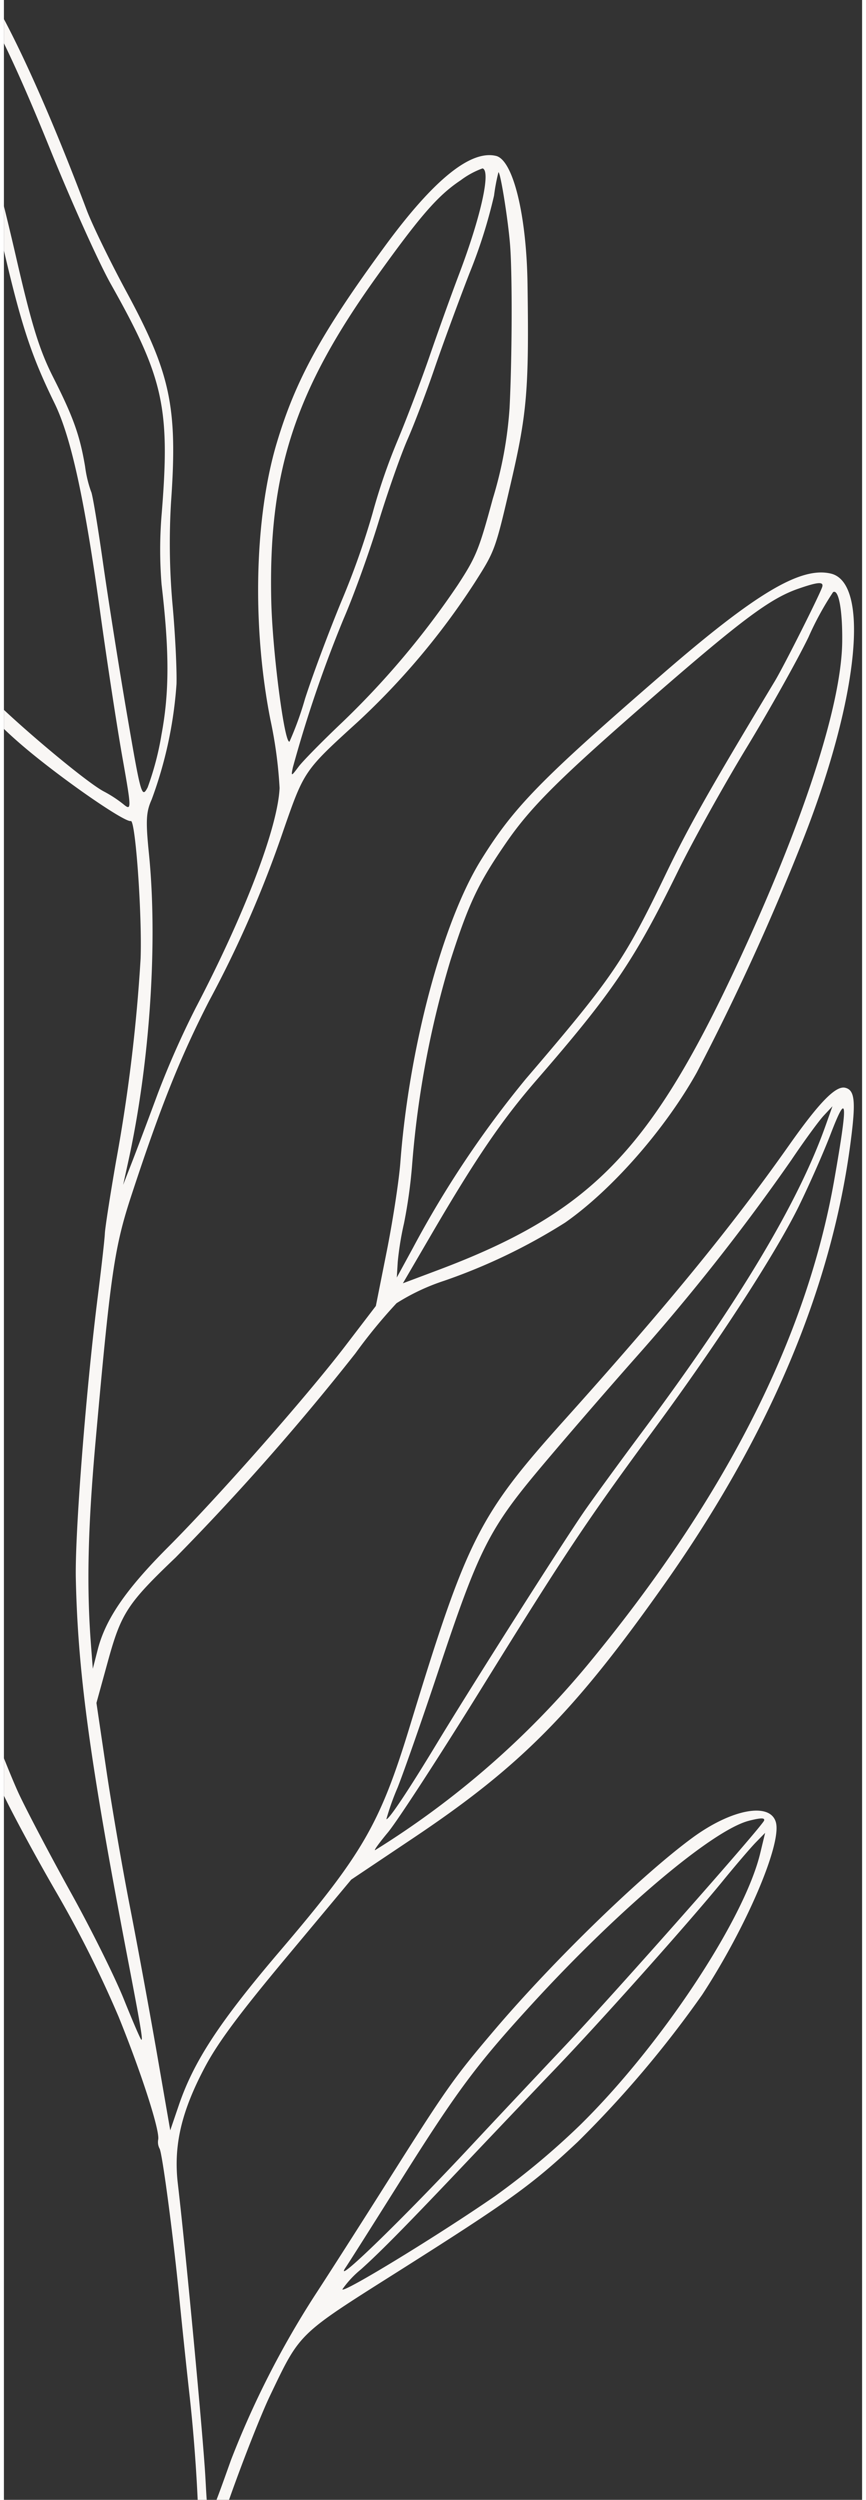 <?xml version="1.0"?>
<svg xmlns="http://www.w3.org/2000/svg" xmlns:xlink="http://www.w3.org/1999/xlink" width="26" height="75" viewBox="0 0 101 294"><rect x="0" y="0" width="101" height="294" fill="#333333" stroke="none"/><defs><clipPath id="a"><rect width="101" height="294" transform="translate(392 2937)" fill="none" stroke="#707070" stroke-width="1"/></clipPath></defs><g transform="translate(-392 -2937)" clip-path="url(#a)"><path d="M43.155.433C46.731,1.7,55.861,10.494,66.64,23.048c1.21,1.411,4.668,4.755,7.733,7.476C82.514,37.755,84.651,41.19,87.744,52.01a81.736,81.736,0,0,0,4.2,11.052c1.46,3.089,3.112,7,3.7,8.757a48.743,48.743,0,0,1,1.9,13.764c-.121,1.6.187,2.6,1.864,6.074,4.569,9.456,8.525,23.086,10.092,34.761l.388,2.9.067-2.949c.036-1.618.078-5.485.094-8.565a104.383,104.383,0,0,1,.743-10.945c1.654-12.365,1.826-23.281.433-27.7a51.4,51.4,0,0,0-3.757-7.168c-5.784-9.557-9.878-21.638-10.429-30.785-.466-7.748.505-14.041,4.043-26.171q4.057-13.91,8.655-14.441c2.043-.237,5.733,5.264,8.621,12.849,4.438,11.659,5.168,14.345,6.186,22.769.966,7.989.966,8.058-.009,12.445A86.012,86.012,0,0,1,117.2,68.735c-3.949,7.516-3.949,7.516-3.846,14.927a131.784,131.784,0,0,1-1.357,21.876c-.92,7.34-1.118,13.525-.777,24.435.2,6.552.81,9.5,5.882,28.6,2.657,10.01,4.878,16.582,7.726,22.863l1.17,2.58-.228-2.328c-.36-3.683.7-7.773,3.634-14.086,3.54-7.6,9.289-22.276,11.536-29.435l1.768-5.636L141.7,125.97c-.554-3.6-1.48-8.237-2.054-10.282-3.657-13.017-5.009-28.3-3.246-36.685,1.5-7.157,3.351-11.249,12.528-27.741,7.1-12.769,11.009-17.566,14.644-17.986,4.7-.545,8.038,12.6,7.637,30.113a285.774,285.774,0,0,1-2.4,30.415c-1.226,7.563-4.666,16.4-8.521,21.892a68.3,68.3,0,0,1-11.027,11.291,25.035,25.035,0,0,0-4.377,4.407,61.554,61.554,0,0,0-2.529,7.193A292.294,292.294,0,0,1,130.675,168.4c-3.471,7.007-3.779,8.329-3.308,14.184l.408,5.065,3.743,6.92c2.052,3.8,5.753,10.262,8.2,14.324s6.474,10.925,8.933,15.211l4.478,7.808-.063-3.114c-.114-5.482,1.154-10.858,4.965-21.075,5.261-14.093,5.974-18.115,5.344-30.076-1.219-23.117-.866-26.084,4.793-40.148,6.8-16.9,10.7-28.057,13.764-39.333,1.621-5.98,2.764-8.51,3.9-8.643,1.177-.136,1.746,1.065,2.83,5.963q5.584,25.254-2.873,56.262c-4.813,17.662-8.556,25.8-17.483,38l-5.246,7.17-4.009,11.1c-2.969,8.217-4.168,12.233-4.625,15.468-.83,5.887-.335,9.992,1.687,14.014,3.549,7.056,12.987,26.966,14.865,31.357,2.263,5.288,2.177,5.4,2.13-2.962a106.818,106.818,0,0,1,2.641-21.528c.667-2.846,2.234-9.853,3.487-15.608,2.753-12.628,3.145-14.064,5.713-20.979,3.743-10.072,10.036-23.053,14.177-29.245,3.183-4.757,7.175-7.088,8.606-5.023,1.518,2.194.926,12.789-1.228,22a126.843,126.843,0,0,1-7.846,21.271c-3.335,6.6-5.094,9.186-14.735,21.662-8.491,10.983-8.28,10.547-9.088,18.789-.228,2.31-.382,8.009-.346,12.621s-.024,8.6-.136,8.84c-.36.757-1.1.036-1.243-1.214-.192-1.648-3.846-10.326-7.2-17.086-1.527-3.081-3.762-7.668-5.012-10.28-3.139-6.559-7.7-15.3-8.206-15.747a1.632,1.632,0,0,1-.522-.935c-.118-1.016-4.514-6.674-9.324-12a133.49,133.49,0,0,0-11.9-11.248c-3.9-3.259-8.548-7.4-10.335-9.212-4.362-4.422-18.787-21.626-22.684-27.058C87.255,159.039,84.2,154.976,83.405,154.624c-5.963-2.647-16.785-6.192-21.071-6.9-6.505-1.08-9.347-1.817-13.67-3.547a49.865,49.865,0,0,1-14.452-8.951c-8.128-7.5-21.193-25.6-26.077-36.123-1.413-3.043-3.5-8.213-4.639-11.476A46.815,46.815,0,0,1,.583,74.543C-.3,67.089-.2,63.915,1.025,60.555c2.35-6.442,10.4-5.1,22.372,3.739,4.931,3.639,10.534,8.742,22.352,20.361,6.054,5.951,12.827,12.6,15,14.735a76.584,76.584,0,0,1,12.677,15.592c6.9,10.519,7.855,13.3,9.217,26.854l.868,8.632,2.273,3.607c1.243,1.973,4.578,6.71,7.364,10.46s6.036,8.179,7.175,9.78c2.944,4.139,18.943,22.95,22.6,26.571,1.694,1.676,6.058,5.634,9.735,8.827s8.192,7.491,10.068,9.581,3.476,3.784,3.563,3.773c.2-.024-.567-1.382-4.94-8.7-11.979-20.062-16.869-29.354-20.87-39.666-1.933-4.985-6.454-21.245-8.9-32-.772-3.395-1.562-6.663-1.755-7.262s-.94-4.371-1.663-8.405a197.513,197.513,0,0,0-5.436-23.4C101.129,98.7,96.551,88.446,96.1,88.8c-.476.373-7.164-1.293-12.813-3.19-9.4-3.159-14.559-6.869-21.176-15.244-2.063-2.612-5.252-6.469-7.052-8.529a62.907,62.907,0,0,1-4.982-6.505c-4.42-7.157-10.431-28.3-12.358-43.458-.685-5.4-.739-7.043-.284-8.519.956-3.1,2.7-3.987,5.719-2.918M39.306,2.32c-1.645,2.328-1.033,8.9,2.15,23.1,4.159,18.57,8.172,28.6,13.891,34.728,1.969,2.112,4.543,5.221,9.469,11.438A37.18,37.18,0,0,0,74.369,80.1c3.007,1.737,15.061,6.208,17.59,6.523a14.45,14.45,0,0,1,2.627.614c1.208.429,1.141.254-2-5.175-1.792-3.1-5.531-9.925-8.327-15.213-6.246-11.811-10.23-18.1-13.412-21.164C66.219,41.228,63.9,38.253,58.18,29.413c-3.163-4.884-7.565-11.26-9.835-14.247-7.3-9.608-8.768-11.632-8.833-12.191-.1-.831.8-.77,1.225.085.2.4,1.656,2.388,3.273,4.464C49.753,14.892,55.28,22.689,60.763,31.15c4.418,6.818,6.284,9.279,8.9,11.729,3.824,3.585,5.288,5.348,7.125,8.588a13.966,13.966,0,0,0,1.665,2.522c.187.1,2.069,3.426,4.208,7.433,2.13,3.985,6.09,11.126,8.808,15.881,4.73,8.275,4.945,8.572,5.143,7.1a34.144,34.144,0,0,0-.6-6.424c-.826-4.969-2.469-9.487-6.016-16.543a50.581,50.581,0,0,1-2.775-7.6C83.858,41.554,81.951,38.543,72.3,30.268c-2.208-1.893-7.657-7.485-12.162-12.485C47.282,3.523,41.492-.776,39.306,2.32m71.81,2.75a60.149,60.149,0,0,1,.406,9.568c-.076,3.766-.092,9.125-.036,12,.056,2.846,0,6.842-.13,8.84-.129,2.018-.076,6.661.118,10.394s.207,9.088.029,11.987a148.97,148.97,0,0,0,.366,18.512c.159,1.076.179,1.065.607-.342.245-.8,1.618-3.808,3.058-6.688a98.854,98.854,0,0,0,7.235-19.8c.895-3.839.927-4.746.4-10.931a47.071,47.071,0,0,0-1.786-10.675c-1.734-5.637-5.007-14.733-6.473-17.985-1.183-2.623-3.991-7.683-4.248-7.654a22.369,22.369,0,0,0,.456,2.775m-4.329-.335c-1.893,2.585-3.018,5.507-5.413,14.066-4.447,15.9-4.09,25.959,1.422,40.063,2.148,5.5,7.235,15.305,7.661,14.769a37.976,37.976,0,0,0-.007-5.339c-.112-2.8-.065-8.364.107-12.365a92.124,92.124,0,0,0-.1-10.849,70.585,70.585,0,0,1-.163-9.03c.138-3,.2-7.8.149-10.652s-.074-7.507-.036-10.313c.094-7.206-.63-12.688-1.663-12.568a9.891,9.891,0,0,0-1.953,2.217m53.78,31.526c-2.7,2.2-4.958,5.63-11.662,17.718-7.079,12.766-9.112,17.072-10.414,22.066-1.467,5.621-1.712,8.208-1.44,15.28a113.813,113.813,0,0,0,3.974,24.111,58.791,58.791,0,0,1,1.465,6.822,35.642,35.642,0,0,0,.864,4.538l.52,1.75.592-3.915a120.281,120.281,0,0,1,5.692-23.24c5.491-14.617,6.11-17.03,7.221-28.122.639-6.386,1.413-11.023,4.311-25.839.409-2.083,1.533-11.682,1.451-12.385-.071-.6-.714-.3-2.574,1.216m3.081,4.925c-.31,3.022-1.393,9.663-2.409,14.758s-2.19,12.46-2.612,16.367c-1.257,11.672-2.351,16.019-7.246,28.8-2.225,5.809-3.569,11.094-5.429,21.354l-1.172,6.471,3.293-2.821c14.49-12.409,18.693-21.58,20.814-45.447,1.647-18.517,1.165-33.2-1.321-40.3-1.234-3.522-2.54-5.744-3.013-5.127a35.653,35.653,0,0,0-.906,5.944M5.67,58.524c.129,1.1,4.494,8.077,8.451,13.5A221.172,221.172,0,0,0,35.25,97C42.282,104,45.9,108.259,56.488,122.01c10.3,13.38,14.586,18.224,21.542,24.341,1.136,1,2.505,2.3,3.081,2.924l1.034,1.125-1.279-11.052L79.588,128.3l-1.757-3.643a123.459,123.459,0,0,0-12.507-18.825c-1.433-1.638-4.491-4.773-6.741-6.911-2.27-2.158-7.543-7.273-11.753-11.4C28.464,69.505,18.713,61.705,11.4,59.178c-2.828-.978-5.808-1.319-5.732-.654M2.5,61.245c-1.235,2.933-1.261,7.023-.1,14.9S5.088,88.865,9.166,97.759c5.554,12.117,19.956,31.45,28.549,38.326,6.393,5.114,13.577,8.116,23.312,9.742a70.648,70.648,0,0,1,13.735,3.911l7.965,2.946-1.647-1.913a61.691,61.691,0,0,0-4.672-4.6c-5.565-4.931-10.344-10.34-19.581-22.167C45.26,109.192,41.82,105.177,34.781,98.277,24.912,88.606,10.248,70.292,6.1,62.457c-1.04-1.962-2.085-3.433-2.346-3.3A6.174,6.174,0,0,0,2.5,61.245M185.487,104.36c-.654,6.175-3.456,18.365-6.989,30.4-3.848,13.115-4.869,17.307-8.751,35.9-1.906,9.135-3.942,17.928-4.525,19.553-.578,1.6-.888,2.725-.681,2.455a103.137,103.137,0,0,0,15.99-28.912c8.52-23.928,11.1-45,7.8-63.622-1.65-9.311-2.141-10.4-2.241-4.944-.04,2.3-.313,6.416-.605,9.164m-2.665-4.8a250.658,250.658,0,0,1-9.32,28.274c-1.964,4.98-4.714,12.2-6.145,16.142-3.156,8.686-3.471,11.4-3.056,26.328.161,5.819.246,12.391.188,14.572a29.754,29.754,0,0,0,.027,3.956c.3-.034,1.29-4.087,2.552-10.478,1.522-7.688,5.7-26.644,6.907-31.343.428-1.665,1.889-6.735,3.239-11.237,5.456-18.189,8.05-31.585,7.978-41.2l-.018-2.487-.587,1.38c-.326.764-1.112,3.476-1.766,6.087M204.7,174.388c-3.645,2.46-10.833,14.979-16.622,28.953-3.75,9.054-4.82,12.641-7.538,25.263-1.239,5.755-2.357,10.86-2.489,11.374-.761,2.947,4.382-7.657,9.068-18.7,1.221-2.878,4.074-9.521,6.338-14.762,3.418-7.907,12.958-32.156,12.889-32.759-.038-.33-.471-.163-1.647.629m-.525,7.813c-2.052,5.88-7.735,20.128-10.88,27.279-1.451,3.3-4.007,9.152-5.724,13.106-4.427,10.2-6.255,14.2-7.751,17.006a11.7,11.7,0,0,0-1.257,2.951c.076.656,8.507-9.9,13.144-16.454a89.225,89.225,0,0,0,6.512-11.208c5.732-11.976,9.92-29.325,9.012-37.333l-.277-2.458-.649,1.433c-.36.8-1.308,3.319-2.13,5.677" transform="translate(347.001 2917.245) rotate(20)" fill="#f9f7f5"/></g></svg>

